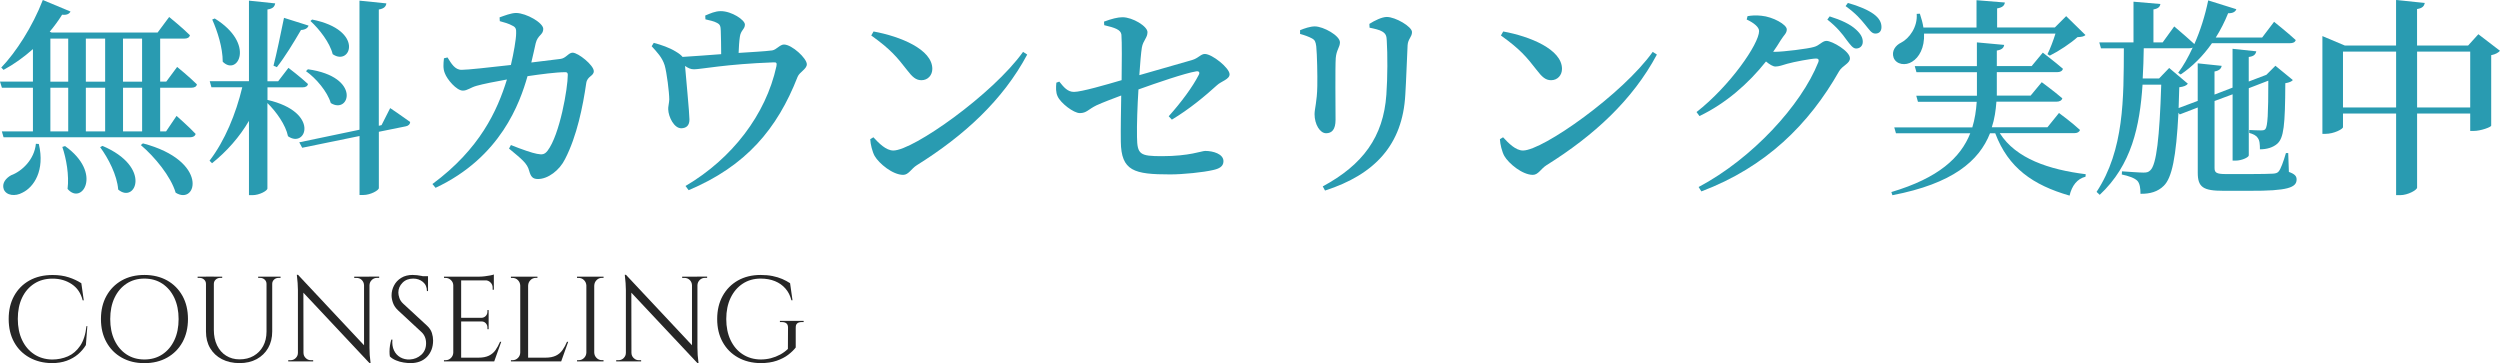 <?xml version="1.0" encoding="UTF-8"?>
<svg id="_レイヤー_2" data-name="レイヤー 2" xmlns="http://www.w3.org/2000/svg" width="619.37" height="89.96" viewBox="0 0 619.37 89.96">
  <defs>
    <style>
      .cls-1 {
        fill: #299bb1;
      }

      .cls-1, .cls-2 {
        stroke-width: 0px;
      }

      .cls-2 {
        fill: #262626;
      }
    </style>
  </defs>
  <g id="text">
    <g>
      <g>
        <path class="cls-1" d="M39.68,21.74v10.82h1.46l2.6-3.85s3.02,2.65,4.73,4.47c-.16.57-.68.83-1.4.83H.88l-.42-1.46h7.7v-10.82H.47l-.47-1.51h8.16v-8.06c-2.34,2.08-4.78,3.8-7.28,5.15l-.57-.57C3.95,12.95,8.06,6.6,10.61,0l6.86,2.86c-.26.52-.88.94-2.08.78-.94,1.51-1.98,2.91-3.07,4.21l.47.21h26.26l2.86-3.85s3.28,2.65,5.15,4.52c-.16.57-.62.83-1.35.83h-6.03v10.66h1.51l2.7-3.64s3.07,2.5,4.89,4.32c-.1.57-.62.83-1.35.83h-7.75ZM9.62,35.67c1.56,6.6-1.25,10.71-4.06,12.06-1.77.99-4,.73-4.63-.83-.52-1.51.52-2.76,1.82-3.48,2.7-.99,5.77-3.9,6.14-7.8l.73.05ZM12.48,20.23h4.42v-10.66h-4.42v10.66ZM12.48,32.55h4.42v-10.82h-4.42v10.82ZM16.12,36.19c9.41,6.71,4.16,14.82.62,10.61.42-3.38-.31-7.49-1.3-10.4l.68-.21ZM21.27,9.57v10.66h4.78v-10.66h-4.78ZM21.27,21.74v10.82h4.78v-10.82h-4.78ZM25.38,36.14c12.38,5.25,8.16,14.46,3.9,10.82-.26-3.54-2.44-7.75-4.47-10.5l.57-.31ZM30.47,9.57v10.66h4.73v-10.66h-4.73ZM35.21,21.74h-4.73v10.82h4.73v-10.82ZM35.41,35.52c16.48,4.32,13.36,15.5,8.11,12.22-1.2-4.06-5.2-8.89-8.63-11.8l.52-.42Z"/>
        <path class="cls-1" d="M66.25,24.75c13.16,3.02,9.57,12.17,5.1,9-.57-2.81-2.91-6.08-5.1-8.22v21.16c0,.57-1.98,1.66-3.69,1.66h-.88v-18.41c-2.34,4-5.46,7.54-9.15,10.5l-.62-.62c3.8-4.94,6.55-11.65,8.11-18.2h-7.64l-.42-1.51h9.72V.16l6.5.68c-.16.78-.52,1.3-1.92,1.51v17.79h2.65l2.55-3.33s3.02,2.29,4.84,4c-.1.57-.62.83-1.35.83h-8.68v3.12ZM53.2,4.58c10.19,6.29,5.67,14.4,1.98,10.71,0-3.48-1.3-7.54-2.6-10.45l.62-.26ZM67.76,16.28c.78-3.02,1.77-7.8,2.6-11.86l6.08,1.92c-.16.57-.78,1.04-1.87,1.09-1.82,3.12-4,6.71-5.98,9.21l-.83-.36ZM96.67,26.78s3.02,2.03,4.94,3.43c0,.57-.47.99-1.09,1.09l-6.66,1.35v13.94c0,.57-2.08,1.72-3.85,1.72h-.94v-14.61l-14.2,2.91-.73-1.35,14.92-3.12V.16l6.66.68c-.1.73-.52,1.3-1.87,1.51v28.81l.68-.16,2.13-4.21ZM76.28,17.16c13.36,1.87,10.3,11.29,5.67,8.37-.83-2.81-3.64-6.14-6.14-7.9l.47-.47ZM77.32,4.84c13.1,2.6,9.57,11.7,5.1,8.58-.68-2.81-3.28-6.19-5.51-8.22l.42-.36Z"/>
        <path class="cls-1" d="M138.79,14.61c1.46-.16,2.03-1.56,3.07-1.56,1.4,0,5.25,3.12,5.25,4.58,0,1.25-1.61,1.2-1.87,2.96-.83,5.72-2.29,13.1-5.25,18.82-1.35,2.76-4.21,4.94-6.71,4.94-1.3,0-1.77-.57-2.18-2.03-.47-1.87-1.87-2.91-4.99-5.51l.47-.88c2.7,1.09,5.3,1.98,6.45,2.18,1.35.26,1.87.16,2.6-.73,3.07-4,5.04-15.55,5.04-18.88,0-.42-.21-.62-.57-.62-2.34,0-6.19.52-9.41.99-1.87,6.55-6.6,20.07-22.78,27.66l-.78-.94c11.75-8.68,16.07-18.15,18.46-25.9-2.7.47-6.03,1.14-7.49,1.56-1.56.42-2.29,1.2-3.43,1.2-1.56,0-3.9-2.76-4.47-4.32-.47-1.14-.36-2.34-.21-3.69l.88-.21c.94,1.51,1.82,3.07,3.48,3.07,1.46,0,6.71-.57,12.22-1.2.68-2.86,1.3-6.4,1.3-7.85.05-1.04-.1-1.51-.88-1.87-.88-.52-2.18-.88-3.17-1.14l-.05-.94c1.2-.42,2.86-1.09,4.11-1.09,2.55.05,6.71,2.44,6.71,3.95s-1.35,1.46-1.87,3.54c-.26,1.14-.62,2.86-1.09,4.78l7.18-.88Z"/>
        <path class="cls-1" d="M174.72,3.85c1.25-.52,2.44-1.09,3.85-1.09,2.7,0,5.98,2.18,5.98,3.33s-1.04,1.4-1.25,3.02c-.16,1.04-.26,2.6-.31,4,3.02-.21,6.34-.36,8.32-.62,1.04-.16,1.92-1.46,2.91-1.46,1.98,0,5.67,3.43,5.67,4.89,0,1.2-1.82,1.92-2.29,3.12-5.04,12.9-12.79,22.1-26.99,28.08l-.78-1.04c11.6-6.81,19.92-17.73,22.52-29.64.16-.83.05-1.04-.73-.99-11.7.42-18.04,1.72-19.66,1.72-.83,0-1.4-.26-2.24-.83.21,2.6,1.09,11.75,1.09,13.26s-.78,2.13-1.98,2.18c-1.82.05-3.22-2.81-3.28-4.68-.05-.57.21-1.46.26-2.44,0-1.77-.62-6.71-1.14-8.48-.62-1.98-1.87-3.22-3.22-4.73l.52-.83c1.82.47,3.9,1.2,5.41,2.13.88.52,1.4.94,1.72,1.35,2.96-.16,6.55-.47,9.57-.68,0-1.77-.05-4.37-.1-5.77-.05-1.09-.1-1.56-.94-1.98-.73-.42-1.82-.62-2.86-.88l-.05-.94Z"/>
        <path class="cls-1" d="M253.45,12.84l1.04.68c-6.03,11.28-15.6,20.07-27.35,27.41-1.4.88-2.03,2.39-3.38,2.39-2.6,0-5.98-2.81-7.07-4.68-.57-1.04-1.04-2.91-1.09-4.16l.78-.47c1.35,1.46,3.12,3.28,4.94,3.28,4.89,0,24.7-13.99,32.14-24.44ZM216.42,7.8c6.6,1.2,14.56,4.42,14.56,9.26,0,1.56-1.09,2.81-2.7,2.81-1.35,0-2.24-.78-3.59-2.55-2.5-3.22-4.06-5.1-8.84-8.53l.57-.99Z"/>
        <path class="cls-1" d="M289.54,28.81c3.12-3.48,5.93-7.28,7.44-10.24.36-.62.05-1.04-.68-.88-2.65.42-9.78,2.86-14.25,4.47-.26,4.16-.42,8.68-.36,11.75.05,4.37.73,4.78,6.19,4.78,6.81,0,9.83-1.3,10.71-1.3,1.92,0,4.52.73,4.52,2.55,0,1.35-1.14,1.87-2.55,2.18-2.39.57-7.44,1.09-10.66,1.09-8.94,0-12.12-.83-12.22-8.11-.05-3.12.05-7.9.1-11.44-2.08.78-4.42,1.66-6.14,2.44-2.03.99-2.44,1.92-4.11,1.92-1.56,0-4.78-2.5-5.51-4.16-.47-.99-.42-2.18-.31-3.38l.73-.26c1.09,1.35,2.03,2.55,3.64,2.55,1.82,0,8.11-1.82,11.8-2.91.05-4.21.1-9.31-.05-11.28-.16-1.25-1.66-1.72-4.26-2.34l-.05-.88c1.82-.68,3.38-1.09,4.58-1.09,2.5,0,6.19,2.24,6.19,3.69s-1.09,2.03-1.4,3.85c-.21,1.35-.42,3.85-.62,6.81,4.37-1.25,10.35-2.96,13.05-3.74,1.61-.47,2.18-1.51,3.17-1.51,1.82,0,6.14,3.48,6.14,5.04,0,1.25-2.08,1.72-3.12,2.7-2.86,2.6-6.76,5.88-11.18,8.53l-.78-.83Z"/>
        <path class="cls-1" d="M322.09,8.42v-.94c1.14-.47,2.55-.94,3.64-.94,2.13,0,6.24,2.29,6.24,3.95,0,1.2-.88,1.87-1.04,3.9-.16,2.24-.05,12.38-.05,15.29,0,2.44-.94,3.33-2.34,3.33-1.51,0-2.86-2.18-2.86-4.73,0-1.35.62-3.07.68-6.97.05-2.5-.05-7.8-.26-9.83-.16-1.14-.31-1.56-1.09-1.98s-1.77-.78-2.91-1.09ZM328.28,47.22l-.57-1.04c9.93-5.36,15.03-12.27,15.76-22.72.31-4.21.31-10.14.1-13.37-.05-1.09-.16-1.72-1.14-2.29-.68-.42-1.87-.68-3.12-.94l-.05-.94c1.3-.83,3.12-1.72,4.32-1.72,2.13,0,6.24,2.39,6.24,3.74,0,1.25-.99,1.66-1.09,3.28-.16,3.07-.36,9.1-.57,12.27-.68,12.32-7.49,19.71-19.86,23.71Z"/>
        <path class="cls-1" d="M409.45,12.84l1.04.68c-6.03,11.28-15.6,20.07-27.35,27.41-1.4.88-2.03,2.39-3.38,2.39-2.6,0-5.98-2.81-7.07-4.68-.57-1.04-1.04-2.91-1.09-4.16l.78-.47c1.35,1.46,3.12,3.28,4.94,3.28,4.89,0,24.7-13.99,32.14-24.44ZM372.42,7.8c6.6,1.2,14.56,4.42,14.56,9.26,0,1.56-1.09,2.81-2.7,2.81-1.35,0-2.24-.78-3.59-2.55-2.5-3.22-4.06-5.1-8.84-8.53l.57-.99Z"/>
        <path class="cls-1" d="M439.71,12.84c2.13,0,8.32-.78,9.67-1.2,1.4-.36,2.08-1.51,3.12-1.51,1.4,0,5.82,2.55,5.82,4.32,0,1.3-1.87,1.77-2.7,3.22-7.44,13.1-18.1,23.71-34.11,29.75l-.68-1.09c13.26-7.02,25.43-20.28,29.64-30.89.26-.68,0-.94-.52-.94-1.14,0-5.56.83-7.18,1.3-1.09.31-2.03.68-2.91.68-.62,0-1.46-.52-2.34-1.25-4.37,5.51-10.04,10.45-16.48,13.52l-.73-.99c8.27-6.45,15.5-16.9,15.5-20.07,0-.99-1.3-2.03-3.07-2.86l.21-.83c.99-.16,1.98-.26,3.43-.1,2.86.26,6.29,2.18,6.29,3.38,0,.99-.68,1.35-1.51,2.7-.57.94-1.2,1.92-1.87,2.86h.42ZM453.29,4.06c2.81.88,5.1,1.92,6.55,3.28,1.2,1.09,1.66,2.03,1.66,3.02s-.68,1.66-1.66,1.66c-.78,0-1.4-.88-2.39-2.18-.99-1.4-2.34-3.12-4.73-4.99l.57-.78ZM457.81.73c2.81.78,5.04,1.77,6.4,2.76,1.4,1.04,1.92,2.08,1.92,3.22,0,1.04-.57,1.61-1.51,1.61-.99,0-1.51-.99-2.6-2.29-1.04-1.25-2.13-2.6-4.78-4.52l.57-.78Z"/>
        <path class="cls-1" d="M495.46,33.02c4,6.29,12.17,9,21.27,10.14l-.05.62c-2.08.52-3.38,2.24-3.95,4.68-9.05-2.6-15.18-6.86-18.41-15.44h-1.3c-2.7,6.86-9.26,12.48-24.18,15.34l-.26-.78c11.7-3.48,17.16-8.53,19.55-14.56h-18.41l-.42-1.46h19.34c.62-2.03.94-4.16,1.09-6.34h-14.56l-.42-1.51h15.03v-5.82h-14.98l-.42-1.51h15.39v-5.88l6.76.62c-.1.68-.52,1.2-1.82,1.4v3.85h8.63l2.76-3.33s3.02,2.29,4.99,4c-.16.57-.68.83-1.4.83h-14.98v5.82h8.37l2.76-3.33s3.12,2.29,5.1,4c-.16.57-.73.83-1.46.83h-14.87c-.16,2.18-.47,4.32-1.14,6.34h13.78l2.86-3.54s3.28,2.39,5.2,4.21c-.16.52-.68.78-1.35.78h-18.51ZM476.68,8.32c.16,3.54-1.25,5.93-2.96,6.97-1.61,1.04-3.9.73-4.58-.99-.57-1.66.47-3.07,1.87-3.74,2.03-1.04,4.11-3.9,3.85-7.12l.78-.05c.42,1.25.73,2.39.88,3.43h13.16V.05l7.02.57c-.1.73-.57,1.25-1.92,1.46v4.73h14.3l2.81-2.81,4.78,4.68c-.36.36-.94.47-1.98.52-1.66,1.51-4.63,3.48-6.86,4.58l-.57-.36c.68-1.35,1.46-3.43,1.98-5.1h-32.55Z"/>
        <path class="cls-1" d="M567.06,42.59c1.46.52,1.92,1.04,1.92,1.87,0,1.98-2.13,2.86-11.7,2.81h-6.45c-4.99,0-6.34-.88-6.34-4.47v-16.17l-4.47,1.72-.31-.42c-.57,11.02-1.61,16.12-3.64,18.1-1.46,1.46-3.43,2.03-5.77,1.98,0-1.35-.16-2.5-.73-3.17-.68-.73-2.18-1.25-3.9-1.61l.05-.78c1.66.1,4.26.31,5.3.31.83,0,1.25-.1,1.72-.57,1.51-1.35,2.29-8.11,2.7-21.22h-4.63c-.68,10.3-2.7,19.92-10.61,27.3l-.78-.73c6.86-10.4,6.71-23.19,6.76-35.57h-5.67l-.42-1.46h8.48V.42l6.66.57c-.1.68-.52,1.14-1.72,1.35v8.16h2.29l2.86-3.95s3.02,2.55,4.99,4.37c1.46-3.28,2.65-7.02,3.43-10.82l6.97,2.18c-.21.62-.88,1.04-2.03.99-.88,2.18-1.92,4.21-3.07,6.03h11.49l2.96-3.9s3.33,2.65,5.36,4.52c-.16.57-.68.78-1.46.78h-19.29c-2.24,3.22-4.89,5.82-7.75,7.75l-.62-.42c1.3-1.72,2.5-3.85,3.59-6.24-.21.1-.47.16-.78.16h-11.34c-.05,2.5-.1,4.99-.26,7.49h4.06l2.5-2.6,4.63,3.9c-.36.47-.99.73-2.13.88-.05,1.87-.1,3.59-.16,5.15l4.73-1.77v-9.31l5.93.62c-.1.68-.62,1.2-1.77,1.4v5.72l4.47-1.72v-9.62l5.88.62c-.16.73-.57,1.25-1.87,1.4v6.08l4.11-1.56.26-.1,2.24-2.24,4.32,3.54c-.31.36-.88.62-1.87.78-.05,10.45-.36,13.57-2.03,15.03-1.04.88-2.5,1.35-4.26,1.35,0-1.2-.05-2.24-.57-2.86-.36-.57-1.09-.94-2.08-1.2v-.73c.83.05,2.13.1,2.86.1.62,0,.88-.05,1.14-.31.57-.73.73-3.74.73-12.01l-4.84,1.87v16.64c0,.47-1.72,1.3-3.28,1.3h-.73v-16.43l-4.47,1.66v16.59c0,1.14.42,1.51,2.81,1.51h6.14c2.55,0,4.68-.05,5.51-.1.68-.05,1.09-.16,1.4-.52.52-.57,1.2-2.44,1.82-4.58h.57l.16,4.63Z"/>
        <path class="cls-1" d="M619.37,12.58c-.36.42-1.09.88-2.18,1.09v17.47c-.05.36-2.6,1.3-4.32,1.3h-.88v-4.32h-13.16v18.36c0,.57-2.24,1.87-4.21,1.87h-.99v-20.23h-13.16v3.38c0,.47-2.24,1.66-4.32,1.66h-.78V8.94l5.56,2.34h12.69V0l7.12.73c-.16.73-.52,1.3-1.92,1.51v9.05h12.64l2.55-2.81,5.36,4.11ZM593.63,26.62v-13.83h-13.16v13.83h13.16ZM611.99,26.62v-13.83h-13.16v13.83h13.16Z"/>
      </g>
      <g>
        <path class="cls-2" d="M21.64,80.78l-.36,4.71c-.52.86-1.18,1.62-1.96,2.29-.79.67-1.72,1.2-2.79,1.59-1.07.39-2.29.59-3.68.59-2.08-.02-3.93-.48-5.55-1.38-1.62-.9-2.89-2.16-3.79-3.79-.91-1.63-1.36-3.55-1.36-5.77s.45-4.08,1.35-5.72c.9-1.63,2.16-2.9,3.79-3.81,1.63-.91,3.54-1.36,5.75-1.36,1.48,0,2.81.19,4,.58,1.19.39,2.22.88,3.11,1.46l.6,4.23h-.27c-.44-1.76-1.34-3.09-2.7-4-1.36-.91-2.94-1.37-4.74-1.37s-3.28.42-4.57,1.25-2.29,1.99-3,3.48c-.71,1.49-1.06,3.23-1.06,5.23s.35,3.75,1.06,5.25c.71,1.5,1.7,2.67,2.97,3.51,1.27.84,2.75,1.28,4.43,1.32,1.42,0,2.73-.26,3.95-.79,1.21-.53,2.22-1.4,3.04-2.61.82-1.21,1.34-2.83,1.56-4.88h.24Z"/>
        <path class="cls-2" d="M35.77,68.12c2.14,0,4.02.46,5.64,1.36,1.62.91,2.88,2.19,3.8,3.83.91,1.64,1.36,3.55,1.36,5.73s-.46,4.09-1.36,5.73c-.91,1.64-2.18,2.92-3.8,3.83-1.62.91-3.5,1.37-5.64,1.37s-3.99-.46-5.61-1.37c-1.62-.91-2.89-2.19-3.79-3.83-.91-1.64-1.36-3.55-1.36-5.73s.45-4.09,1.36-5.73c.91-1.64,2.18-2.92,3.79-3.83,1.62-.91,3.49-1.36,5.61-1.36ZM35.77,89.06c1.7,0,3.18-.42,4.45-1.26s2.26-2.01,2.97-3.51c.71-1.5,1.06-3.25,1.06-5.25s-.36-3.75-1.06-5.25c-.71-1.5-1.7-2.67-2.97-3.51-1.27-.84-2.76-1.26-4.45-1.26s-3.16.42-4.43,1.26c-1.27.84-2.26,2.01-2.97,3.51-.71,1.5-1.06,3.25-1.06,5.25s.35,3.75,1.06,5.25c.71,1.5,1.7,2.67,2.97,3.51,1.27.84,2.75,1.26,4.43,1.26Z"/>
        <path class="cls-2" d="M51.12,68.54v1.8h-.09c0-.44-.16-.8-.47-1.08-.31-.28-.69-.42-1.12-.42h-.48v-.3h2.16ZM52.98,68.54v13.2c0,1.44.26,2.71.79,3.81.53,1.1,1.28,1.96,2.24,2.56.96.61,2.07.92,3.33.92,1.34,0,2.51-.29,3.51-.87,1-.58,1.78-1.38,2.34-2.41.56-1.03.84-2.24.84-3.62v-13.59h1.41v13.59c0,1.56-.34,2.92-1.01,4.09-.67,1.17-1.62,2.08-2.83,2.75-1.22.66-2.64.99-4.26.99s-3.12-.33-4.37-.98c-1.25-.65-2.22-1.56-2.91-2.73-.69-1.17-1.03-2.54-1.03-4.1v-13.62h1.95ZM55.05,68.54v.3h-.48c-.44,0-.82.14-1.12.42-.31.28-.47.64-.47,1.08h-.06v-1.8h2.13ZM66.12,68.54v1.8h-.09c0-.44-.16-.8-.47-1.08-.31-.28-.69-.42-1.12-.42h-.48v-.3h2.16ZM69.51,68.54v.3h-.48c-.44,0-.82.14-1.12.42-.31.28-.47.64-.47,1.08h-.06v-1.8h2.13Z"/>
        <path class="cls-2" d="M73.9,87.41v2.13h-2.49v-.3h.57c.5,0,.93-.18,1.29-.54.36-.36.54-.79.54-1.29h.09ZM73.84,68.09l1.32,1.68.03,19.77h-1.38v-17.7c0-1.02-.09-2.27-.27-3.75h.3ZM73.84,68.09l17.43,18.6.27,3.27-17.43-18.57-.27-3.3ZM75.19,87.41c0,.5.18.93.54,1.29.36.36.79.54,1.29.54h.57v.3h-2.49v-2.13h.09ZM87.76,68.54h2.49v2.13h-.06c-.02-.52-.21-.95-.56-1.3-.35-.35-.79-.52-1.3-.52h-.57v-.3ZM91.54,68.54v17.58c0,.64.02,1.25.06,1.84.04.59.11,1.25.21,2h-.27l-1.35-1.59v-19.83h1.35ZM93.94,68.54v.3h-.54c-.5,0-.93.17-1.29.52-.36.35-.55.79-.57,1.3h-.09v-2.13h2.49Z"/>
        <path class="cls-2" d="M102.29,68.12c.32,0,.66.02,1.03.06s.73.09,1.08.17c.35.07.67.14.96.21.29.07.51.15.68.22v3.33h-.27c0-.96-.33-1.71-.99-2.26-.66-.55-1.46-.83-2.4-.83-1.1,0-1.99.34-2.67,1.04-.68.69-1.02,1.5-1.02,2.42,0,.38.08.82.25,1.33.17.51.48.99.95,1.42l5.91,5.46c.6.56,1,1.16,1.2,1.8.2.64.3,1.26.3,1.86,0,1.66-.51,3.01-1.51,4.05-1.01,1.04-2.38,1.56-4.09,1.56-.48,0-1.05-.05-1.7-.15-.65-.1-1.28-.27-1.89-.53-.61-.25-1.12-.57-1.52-.97-.06-.32-.09-.72-.09-1.2s.04-.98.12-1.51c.08-.53.19-1.02.33-1.46h.27c-.1,1.02.03,1.91.39,2.67s.89,1.33,1.58,1.72c.69.39,1.47.57,2.35.53,1.1-.06,2.04-.45,2.83-1.16.79-.71,1.19-1.67,1.19-2.86,0-.58-.1-1.11-.3-1.58-.2-.47-.49-.88-.87-1.22l-5.76-5.34c-.6-.56-1.02-1.17-1.26-1.84-.24-.67-.36-1.29-.36-1.88,0-.84.2-1.65.6-2.43.4-.78.99-1.42,1.79-1.91.79-.49,1.75-.73,2.9-.73ZM106.04,68.42v.63h-2.28v-.63h2.28Z"/>
        <path class="cls-2" d="M112.39,70.73h-.09c0-.52-.19-.96-.57-1.33-.38-.37-.83-.55-1.35-.55h-.36l-.03-.3h2.4v2.19ZM112.39,87.35v2.19h-2.4v-.3h.39c.52,0,.96-.18,1.34-.55.37-.37.56-.81.58-1.33h.09ZM114.25,68.54v21h-1.95v-21h1.95ZM122.35,68.54v.93h-8.19v-.93h8.19ZM121.06,78.74v.9h-6.9v-.9h6.9ZM122.35,88.61v.93h-8.19v-.93h8.19ZM124.18,84.68l-1.74,4.86h-4.98l1.08-.93c1.06,0,1.92-.17,2.6-.5.67-.33,1.21-.79,1.63-1.39.42-.6.79-1.28,1.11-2.04h.3ZM122.35,68v.87l-3.66-.33c.44,0,.9-.03,1.4-.09.49-.06.95-.13,1.36-.21.42-.08.72-.16.9-.24ZM121.06,76.82v1.98h-1.74v-.06c.4-.02.74-.17,1.02-.46.28-.29.42-.63.42-1.04v-.42h.3ZM121.06,79.58v1.98h-.3v-.45c0-.4-.14-.75-.42-1.04-.28-.29-.62-.43-1.02-.43v-.06h1.74ZM122.35,69.38v2.4h-.3v-.54c0-.48-.17-.89-.51-1.24-.34-.35-.76-.54-1.26-.56v-.06h2.07Z"/>
        <path class="cls-2" d="M128.98,70.73h-.09c-.02-.52-.22-.96-.58-1.33-.37-.37-.82-.55-1.34-.55h-.39v-.3h2.4v2.19ZM128.98,87.35v2.19h-2.4v-.3h.39c.52,0,.96-.18,1.34-.55.37-.37.56-.81.58-1.33h.09ZM130.84,68.54v21h-1.95v-21h1.95ZM130.75,70.73v-2.19h2.4v.3h-.39c-.52,0-.97.18-1.33.55-.37.37-.57.82-.58,1.33h-.09ZM138.94,88.61v.93h-8.19v-.93h8.19ZM140.77,84.68l-1.74,4.86h-4.98l1.08-.93c1.06,0,1.92-.17,2.6-.5.67-.33,1.21-.79,1.63-1.39.42-.6.79-1.28,1.11-2.04h.3Z"/>
        <path class="cls-2" d="M145.36,70.73h-.09c-.02-.52-.22-.96-.58-1.33-.37-.37-.82-.55-1.34-.55h-.39v-.3h2.4v2.19ZM145.36,87.35v2.19h-2.4v-.3h.39c.52,0,.96-.18,1.34-.55.37-.37.56-.81.58-1.33h.09ZM147.22,68.54v21h-1.95v-21h1.95ZM147.13,70.73v-2.19h2.4v.3h-.39c-.52,0-.97.18-1.33.55-.37.37-.57.82-.58,1.33h-.09ZM147.13,87.35h.09c.02.52.21.96.58,1.33.37.37.81.55,1.33.55h.39v.3h-2.4v-2.19Z"/>
        <path class="cls-2" d="M155.15,87.41v2.13h-2.49v-.3h.57c.5,0,.93-.18,1.29-.54.36-.36.54-.79.54-1.29h.09ZM155.09,68.09l1.32,1.68.03,19.77h-1.38v-17.7c0-1.02-.09-2.27-.27-3.75h.3ZM155.09,68.09l17.43,18.6.27,3.27-17.43-18.57-.27-3.3ZM156.44,87.41c0,.5.18.93.54,1.29.36.36.79.54,1.29.54h.57v.3h-2.49v-2.13h.09ZM169.01,68.54h2.49v2.13h-.06c-.02-.52-.21-.95-.56-1.3-.35-.35-.79-.52-1.3-.52h-.57v-.3ZM172.79,68.54v17.58c0,.64.02,1.25.06,1.84.04.59.11,1.25.21,2h-.27l-1.35-1.59v-19.83h1.35ZM175.19,68.54v.3h-.54c-.5,0-.93.17-1.29.52-.36.35-.55.79-.57,1.3h-.09v-2.13h2.49Z"/>
        <path class="cls-2" d="M197.14,81.14v4.95c-.46.6-1.08,1.2-1.86,1.8-.78.6-1.74,1.09-2.86,1.48-1.13.39-2.46.59-3.98.59-2.12-.02-3.99-.49-5.61-1.4-1.62-.91-2.89-2.18-3.79-3.81-.91-1.63-1.36-3.54-1.36-5.71s.45-4.09,1.36-5.73c.91-1.64,2.18-2.92,3.79-3.83,1.62-.91,3.49-1.36,5.61-1.36,1.1,0,2.09.09,2.97.27.88.18,1.67.42,2.39.73.71.31,1.35.66,1.94,1.04l.6,4.23h-.27c-.3-1.16-.79-2.13-1.49-2.92-.69-.79-1.56-1.4-2.59-1.82-1.04-.42-2.22-.63-3.54-.63-1.68,0-3.16.42-4.44,1.26-1.28.84-2.28,2.01-3,3.51-.72,1.5-1.08,3.25-1.08,5.25s.36,3.75,1.08,5.25c.72,1.5,1.72,2.67,3,3.49,1.28.83,2.76,1.26,4.44,1.28.88,0,1.73-.11,2.53-.31.81-.21,1.57-.51,2.3-.9.72-.39,1.36-.86,1.92-1.4l.03-5.31c0-.9-.51-1.35-1.53-1.35h-.48v-.3h5.88v.3h-.45c-1.04,0-1.54.45-1.5,1.35Z"/>
      </g>
    </g>
  </g>
</svg>